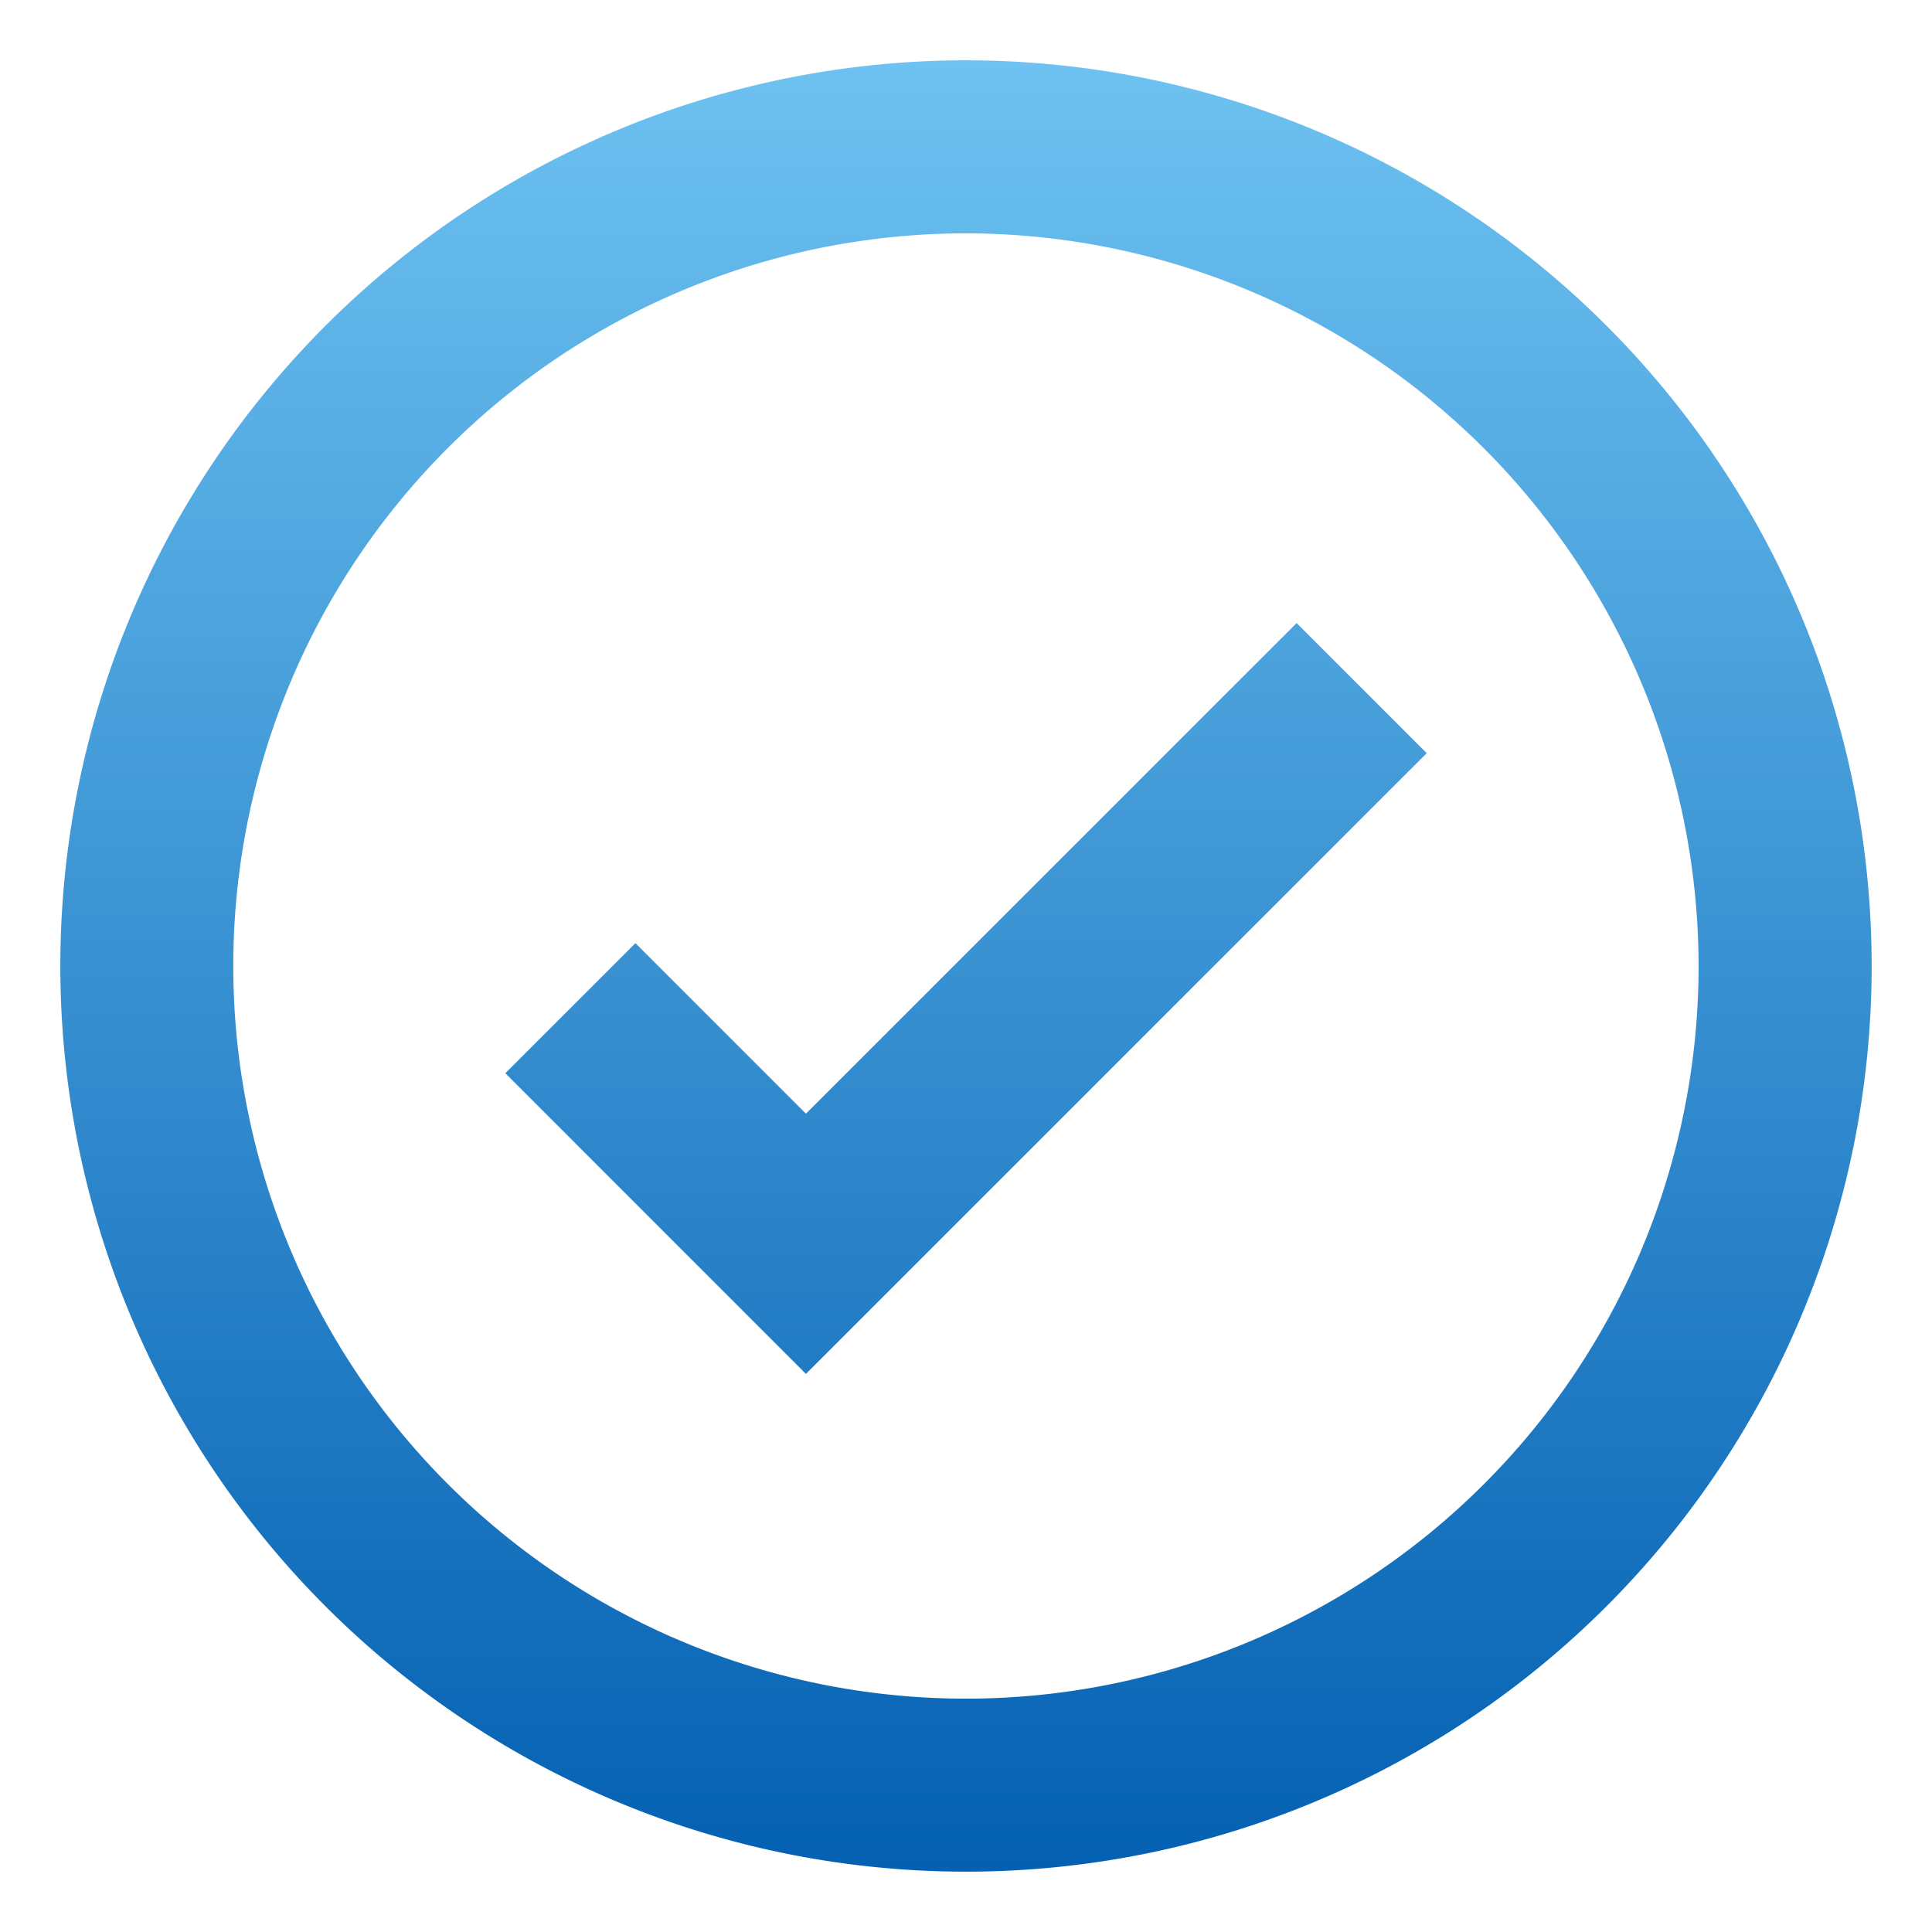 <svg xmlns="http://www.w3.org/2000/svg" xmlns:xlink="http://www.w3.org/1999/xlink" width="32" height="32" viewBox="0 0 32 32">
  <defs>
    <linearGradient id="linear-gradient" x1="0.5" x2="0.5" y2="1" gradientUnits="objectBoundingBox">
      <stop offset="0" stop-color="#6dc2f1"/>
      <stop offset="1" stop-color="#0460b2"/>
    </linearGradient>
  </defs>
  <g id="Group_8882" data-name="Group 8882" transform="translate(466 16172)">
    <rect id="Rectangle_4197" data-name="Rectangle 4197" width="32" height="32" transform="translate(-466 -16172)" fill="none"/>
    <g id="checked" transform="translate(-464.998 -16171.078)">
      <path id="Union_5" data-name="Union 5" d="M4.393,25.607A15,15,0,1,1,25.607,4.393,15,15,0,0,1,4.393,25.607ZM15,2.865A12.135,12.135,0,1,0,27.134,15,12.149,12.149,0,0,0,15,2.865h0ZM7.37,16.776l2.155-2.154,2.824,2.824L20.476,9.32l2.155,2.155L12.349,21.756Z" transform="translate(-0.002 0.078)" fill="url(#linear-gradient)"/>
    </g>
  </g>
</svg>
